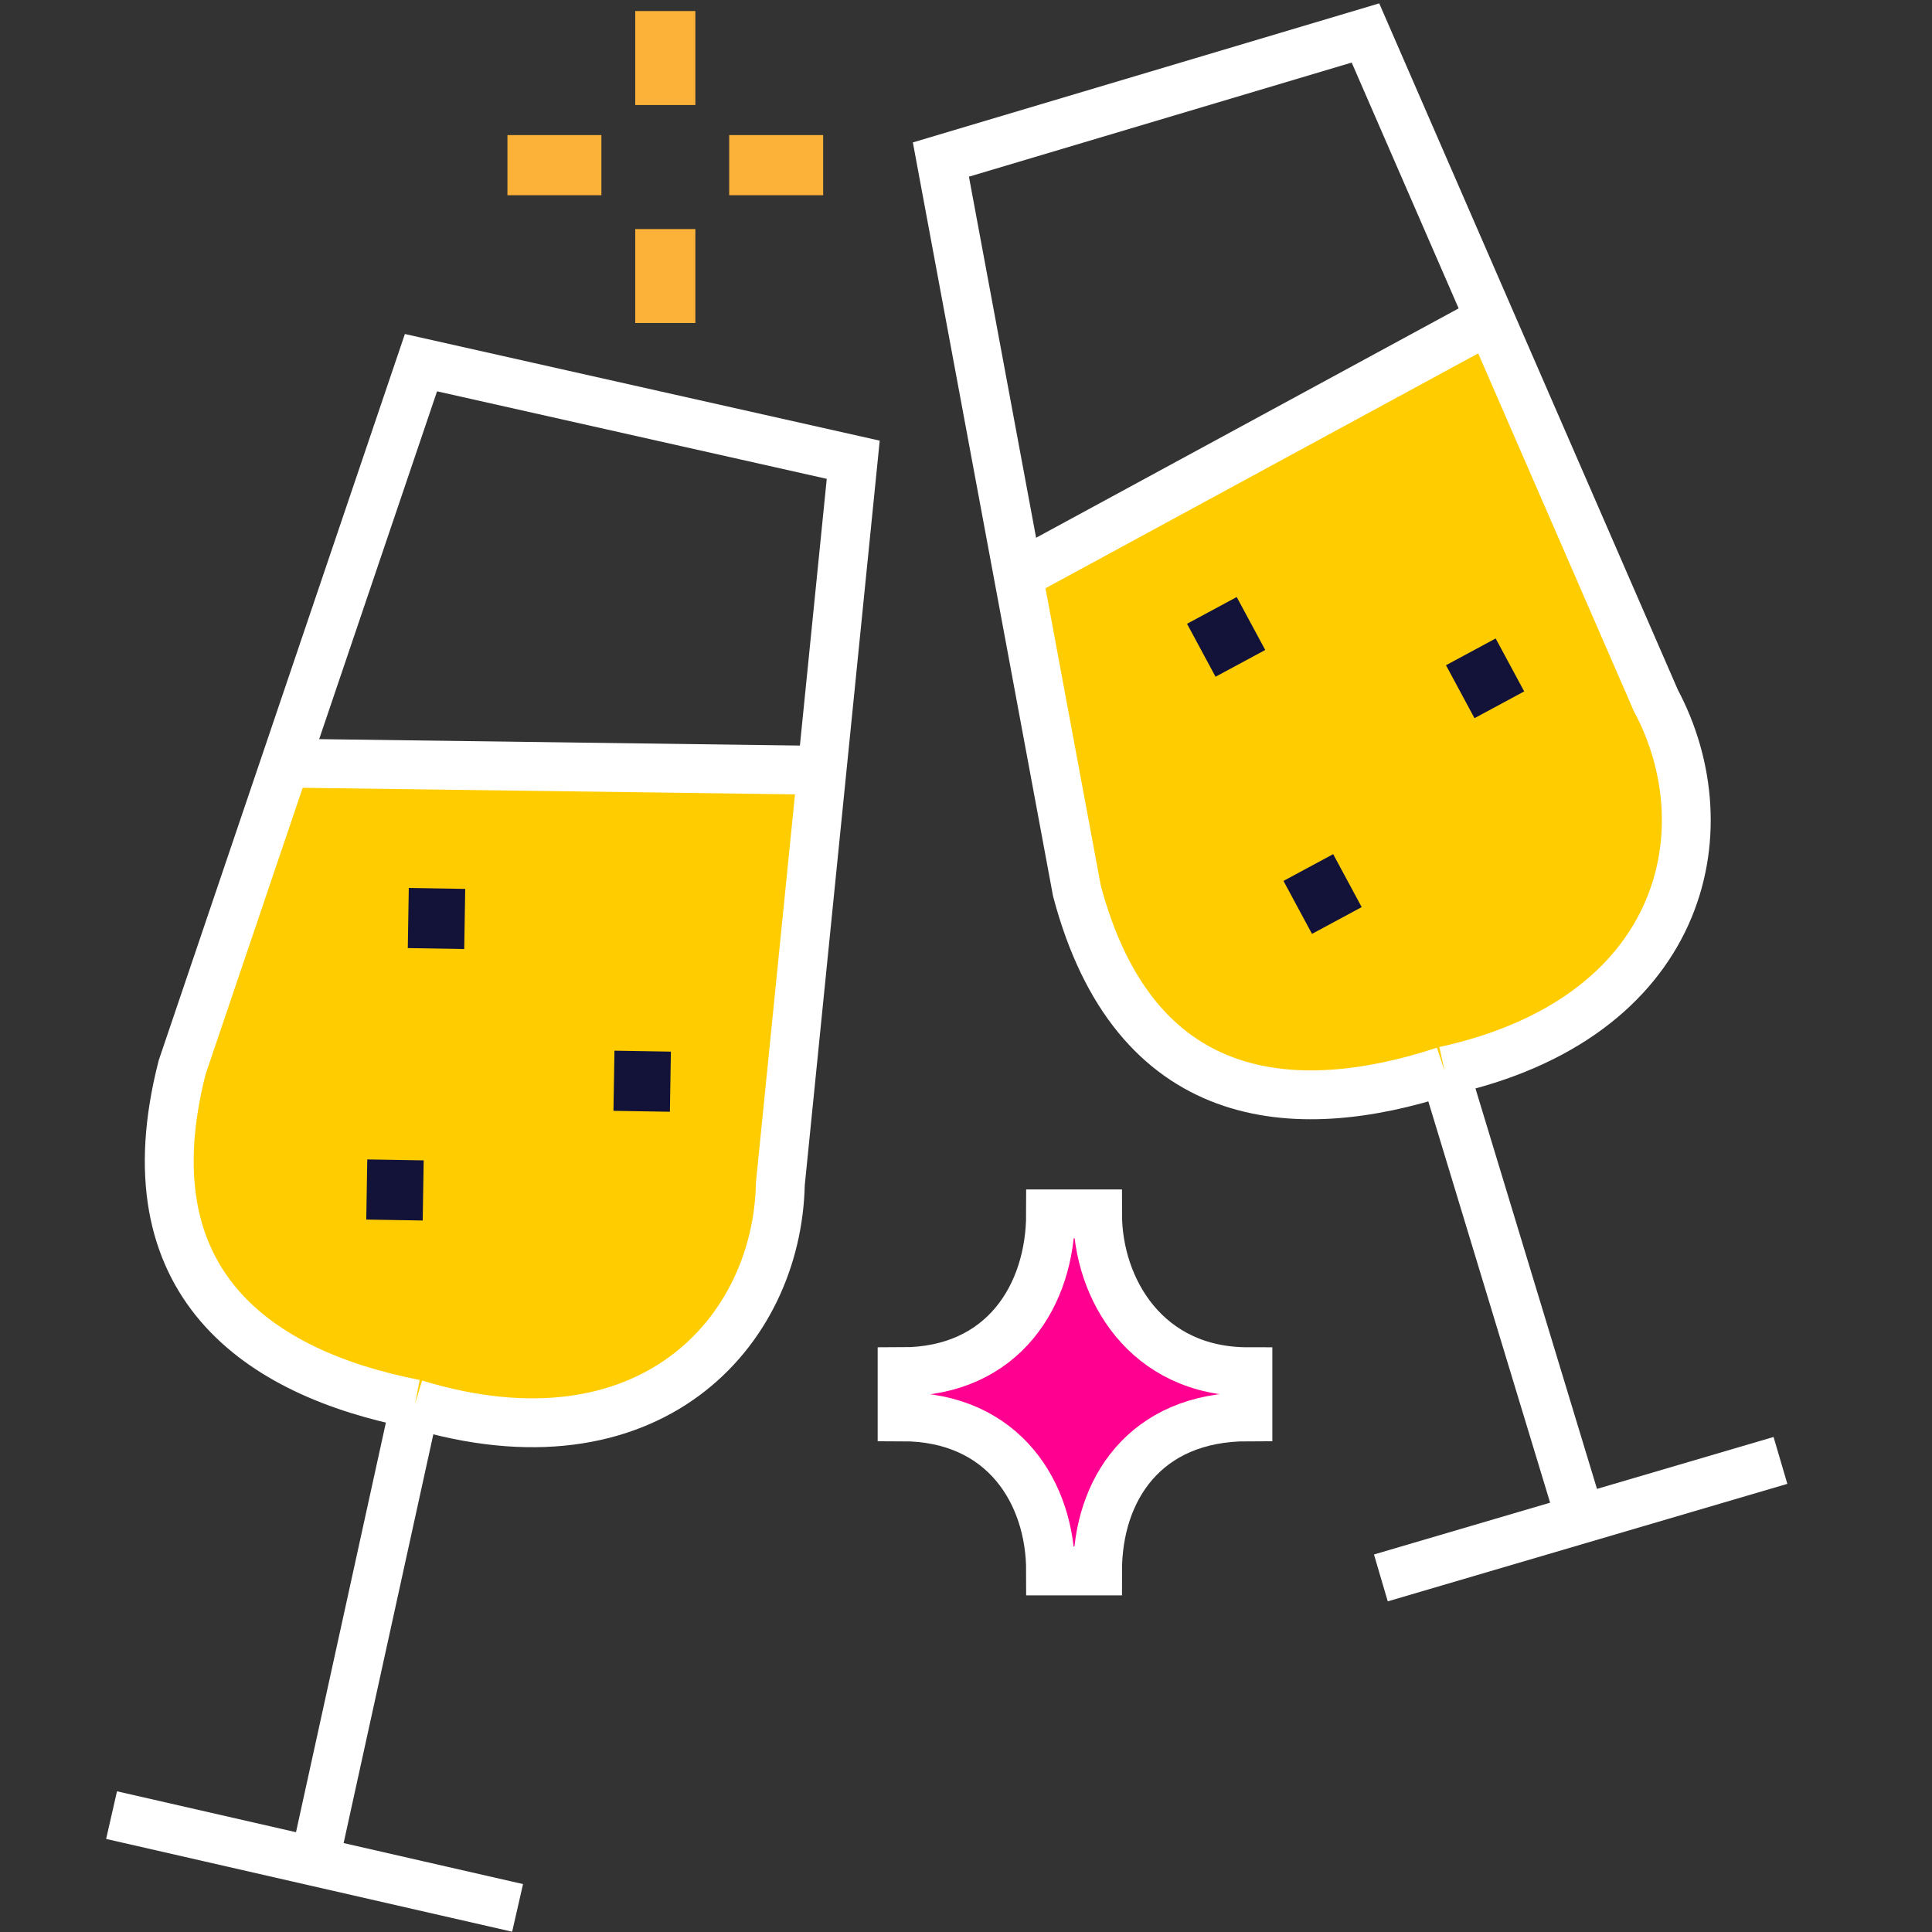 <svg width="514" height="514" viewBox="0 0 514 514" fill="none" xmlns="http://www.w3.org/2000/svg">
<rect x="0" y="0" width="514" height="514" fill="#333333" stroke="none"/>
<g clip-path="url(#clip0_270_27)">
<path d="M384.331 284.907C447.877 271.004 459.121 221.161 440.515 186.318L396.4 84.916L270.893 153.045L286.504 236.98C301.738 294.49 344.005 298.172 384.331 284.907Z" fill="#FFCC00"/>
<path d="M367.373 419.798L420.526 404.167M473.68 388.536L420.526 404.167M420.526 404.167L384.331 284.907M384.331 284.907C447.877 271.004 459.121 221.161 440.515 186.318L396.4 84.916M384.331 284.907C344.005 298.172 301.738 294.49 286.504 236.98L270.893 153.045M270.893 153.045L250.321 42.448L363.274 8.771L396.4 84.916M270.893 153.045L396.4 84.916" stroke="white" stroke-width="13"/>
<rect x="315.803" y="165.957" width="15.015" height="16" transform="rotate(-28.306 315.803 165.957)" fill="#131239"/>
<rect x="384.697" y="176.981" width="15.015" height="16" transform="rotate(-28.306 384.697 176.981)" fill="#131239"/>
<rect x="341.463" y="234.364" width="15.015" height="16" transform="rotate(-28.306 341.463 234.364)" fill="#131239"/>
<path d="M110.406 373.509C172.639 392.439 206.81 354.451 207.607 314.959L218.682 204.932L75.888 203.027L48.484 283.883C33.666 341.502 68.741 365.372 110.406 373.509Z" fill="#FFCC00"/>
<path d="M29.681 482.902L83.693 495.245M137.705 507.587L83.693 495.245M83.693 495.245L110.406 373.509M110.406 373.509C172.639 392.439 206.81 354.451 207.607 314.959L218.682 204.932M110.406 373.509C68.741 365.372 33.666 341.502 48.484 283.883L75.888 203.027M75.888 203.027L111.997 96.485L226.999 122.311L218.682 204.932M75.888 203.027L218.682 204.932" stroke="white" stroke-width="13"/>
<rect x="108.757" y="236.241" width="15.015" height="16" transform="rotate(0.953 108.757 236.241)" fill="#131239"/>
<rect x="163.474" y="279.532" width="15.015" height="16" transform="rotate(0.953 163.474 279.532)" fill="#131239"/>
<rect x="97.709" y="308.463" width="15.015" height="16" transform="rotate(0.953 97.709 308.463)" fill="#131239"/>
<rect x="169" y="60.94" width="16" height="25" fill="#FCB138"/>
<rect x="169" y="2.939" width="16" height="25" fill="#FCB138"/>
<rect x="160" y="35.94" width="16" height="25" transform="rotate(90 160 35.94)" fill="#FCB138"/>
<rect x="219" y="35.94" width="16" height="25" transform="rotate(90 219 35.94)" fill="#FCB138"/>
<path d="M332 376.939V364.939C305 364.939 292 342.939 292 322.939H279.5C279.5 344.439 267 364.939 240 364.939V376.939C267.2 376.939 279.5 397.439 279.5 417.939H292C292 396.439 304.5 376.939 332 376.939Z" fill="#FF0090" stroke="white" stroke-width="13"/>
</g>
<defs>
<clipPath id="clip0_270_27">
<rect width="514" height="514" fill="white"/>
</clipPath>
</defs>
</svg>
